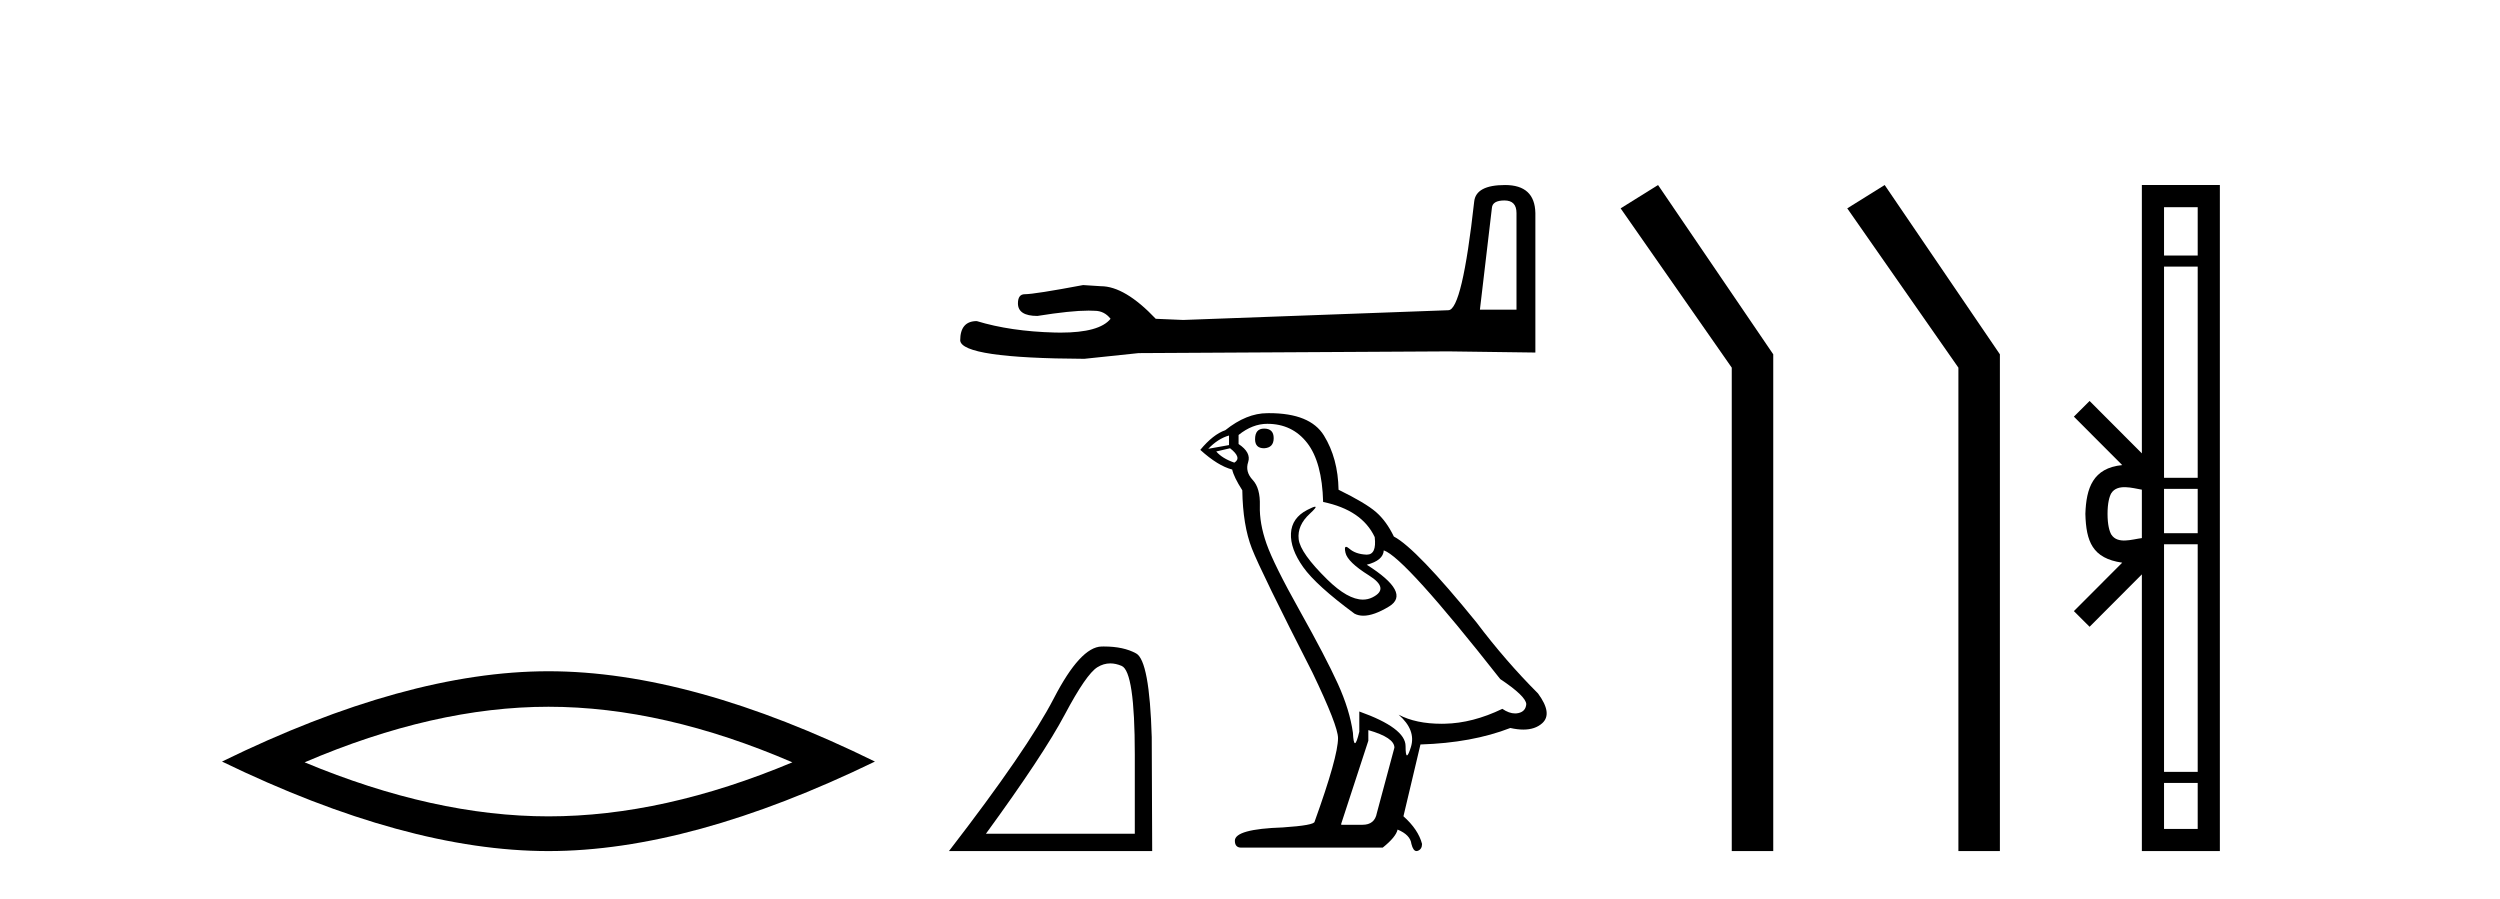 <?xml version='1.0' encoding='UTF-8' standalone='yes'?><svg xmlns='http://www.w3.org/2000/svg' xmlns:xlink='http://www.w3.org/1999/xlink' width='114.0' height='41.0' ><path d='M 25.011 32.228 Q 30.254 32.228 36.132 34.762 Q 30.254 37.226 25.011 37.226 Q 19.802 37.226 13.89 34.762 Q 19.802 32.228 25.011 32.228 ZM 25.011 30.609 Q 18.535 30.609 10.124 34.727 Q 18.535 38.809 25.011 38.809 Q 31.486 38.809 39.897 34.727 Q 31.521 30.609 25.011 30.609 Z' style='fill:#000000;stroke:none' /><path d='M 68.605 9.141 Q 69.152 9.141 69.152 9.714 L 69.152 14.12 L 67.484 14.12 L 68.031 9.48 Q 68.057 9.141 68.605 9.141 ZM 68.631 8.437 Q 67.301 8.437 67.223 9.193 Q 66.676 14.12 66.05 14.146 L 53.953 14.59 L 52.702 14.537 Q 51.294 13.051 50.199 13.051 Q 49.808 13.025 49.39 12.999 Q 47.174 13.416 46.731 13.416 Q 46.418 13.416 46.418 13.833 Q 46.418 14.407 47.305 14.407 Q 48.827 14.164 49.64 14.164 Q 49.788 14.164 49.912 14.172 Q 50.355 14.172 50.642 14.537 Q 50.134 15.167 48.366 15.167 Q 48.23 15.167 48.087 15.163 Q 46.079 15.111 44.541 14.642 Q 43.785 14.642 43.785 15.528 Q 43.863 16.336 49.443 16.362 L 51.919 16.102 L 66.05 16.023 L 70.013 16.076 L 70.013 9.714 Q 69.987 8.437 68.631 8.437 Z' style='fill:#000000;stroke:none' /><path d='M 50.63 30.251 Q 50.88 30.251 51.147 30.365 Q 51.747 30.619 51.747 34.399 L 51.747 38.017 L 44.959 38.017 Q 47.581 34.419 48.556 32.58 Q 49.532 30.741 50.04 30.426 Q 50.321 30.251 50.63 30.251 ZM 50.342 29.48 Q 50.288 29.48 50.233 29.481 Q 49.267 29.501 48.058 31.838 Q 46.849 34.176 43.272 38.809 L 52.54 38.809 L 52.519 33.606 Q 52.418 30.131 51.808 29.796 Q 51.233 29.48 50.342 29.48 Z' style='fill:#000000;stroke:none' /><path d='M 57.643 19.544 Q 57.231 19.544 57.231 20.029 Q 57.231 20.441 57.643 20.441 Q 58.08 20.417 58.08 19.98 Q 58.08 19.544 57.643 19.544 ZM 56.043 19.859 L 56.043 20.296 L 55.097 20.465 Q 55.534 20.005 56.043 19.859 ZM 56.091 20.441 Q 56.649 20.878 56.285 21.096 Q 55.728 20.902 55.461 20.587 L 56.091 20.441 ZM 57.789 19.326 Q 58.929 19.326 59.608 20.199 Q 60.287 21.072 60.335 22.89 Q 62.105 23.254 62.687 24.491 Q 62.781 25.292 62.327 25.292 Q 62.313 25.292 62.299 25.291 Q 61.814 25.267 61.535 25.024 Q 61.434 24.936 61.382 24.936 Q 61.292 24.936 61.354 25.206 Q 61.451 25.63 62.421 26.237 Q 63.391 26.843 62.578 27.243 Q 62.377 27.342 62.149 27.342 Q 61.459 27.342 60.529 26.431 Q 59.292 25.218 59.22 24.588 Q 59.147 23.957 59.729 23.424 Q 60.075 23.106 59.967 23.106 Q 59.893 23.106 59.608 23.254 Q 58.904 23.618 58.868 24.321 Q 58.832 25.024 59.426 25.861 Q 60.02 26.697 61.766 27.983 Q 61.944 28.076 62.17 28.076 Q 62.649 28.076 63.342 27.655 Q 64.36 27.037 62.324 25.752 Q 63.075 25.558 63.1 25.097 Q 64.045 25.412 68.41 30.965 Q 69.574 31.741 69.598 32.105 Q 69.574 32.444 69.235 32.517 Q 69.162 32.533 69.087 32.533 Q 68.812 32.533 68.507 32.323 Q 67.149 32.978 65.876 33.002 Q 65.809 33.004 65.743 33.004 Q 64.56 33.004 63.778 32.59 L 63.778 32.59 Q 64.579 33.293 64.336 34.069 Q 64.219 34.445 64.158 34.445 Q 64.094 34.445 64.094 34.021 Q 64.094 33.196 61.984 32.444 L 61.984 33.366 Q 61.86 33.888 61.787 33.888 Q 61.717 33.888 61.693 33.414 Q 61.548 32.372 61.002 31.171 Q 60.456 29.971 59.268 27.849 Q 58.08 25.727 57.753 24.794 Q 57.425 23.86 57.449 23.06 Q 57.474 22.26 57.122 21.884 Q 56.77 21.508 56.916 21.072 Q 57.061 20.635 56.479 20.247 L 56.479 19.835 Q 57.11 19.326 57.789 19.326 ZM 62.396 33.293 Q 63.585 33.633 63.585 34.093 L 62.784 37.076 Q 62.687 37.61 62.13 37.61 L 61.16 37.61 L 61.16 37.561 L 62.396 33.778 L 62.396 33.293 ZM 57.876 18.84 Q 57.833 18.84 57.789 18.841 Q 56.843 18.841 55.873 19.617 Q 55.315 19.811 54.733 20.514 Q 55.534 21.241 56.188 21.411 Q 56.261 21.75 56.649 22.357 Q 56.673 23.957 57.086 25.012 Q 57.498 26.067 59.85 30.674 Q 61.014 33.099 61.014 33.657 Q 61.014 34.506 59.947 37.464 Q 59.947 37.634 58.492 37.731 Q 56.31 37.804 56.31 38.337 Q 56.31 38.652 56.601 38.652 L 63.051 38.652 Q 63.657 38.167 63.73 37.828 Q 64.312 38.07 64.36 38.483 Q 64.442 38.809 64.593 38.809 Q 64.621 38.809 64.651 38.798 Q 64.845 38.725 64.845 38.483 Q 64.676 37.828 63.997 37.222 L 64.773 33.948 Q 67.125 33.875 68.871 33.196 Q 69.194 33.269 69.464 33.269 Q 70.003 33.269 70.326 32.978 Q 70.811 32.541 70.132 31.62 Q 68.653 30.141 67.319 28.371 Q 64.579 25 63.56 24.466 Q 63.221 23.763 62.748 23.351 Q 62.275 22.939 61.038 22.332 Q 61.014 20.902 60.371 19.859 Q 59.743 18.84 57.876 18.84 Z' style='fill:#000000;stroke:none' /><path d='M 75.607 8.437 L 73.901 9.501 L 78.968 16.765 L 78.968 38.809 L 80.86 38.809 L 80.86 16.157 L 75.607 8.437 Z' style='fill:#000000;stroke:none' /><path d='M 85.941 8.437 L 84.235 9.501 L 89.303 16.765 L 89.303 38.809 L 91.195 38.809 L 91.195 16.157 L 85.941 8.437 Z' style='fill:#000000;stroke:none' /><path d='M 96.104 23.433 C 96.104 22.941 96.187 22.644 96.275 22.49 C 96.56 22.044 97.243 22.257 97.669 22.329 L 97.669 24.537 C 97.233 24.59 96.568 24.831 96.275 24.375 C 96.187 24.221 96.104 23.925 96.104 23.433 ZM 98.68 35.703 L 100.215 35.703 L 100.215 37.798 L 98.68 37.798 ZM 98.68 24.817 L 100.215 24.817 L 100.215 35.198 L 98.68 35.198 ZM 98.68 22.293 L 100.215 22.293 L 100.215 24.313 L 98.68 24.313 ZM 98.68 12.157 L 100.215 12.157 L 100.215 21.789 L 98.68 21.789 ZM 98.68 9.448 L 100.215 9.448 L 100.215 11.653 L 98.68 11.653 ZM 94.569 27.867 L 95.285 28.581 L 97.669 26.191 L 97.669 38.809 L 101.226 38.809 L 101.226 8.437 L 97.669 8.437 L 97.669 20.674 L 95.285 18.284 L 94.569 18.999 L 96.773 21.208 C 95.437 21.341 95.131 22.256 95.093 23.433 C 95.126 24.69 95.411 25.462 96.773 25.658 L 94.569 27.867 Z' style='fill:#000000;stroke:none' /></svg>